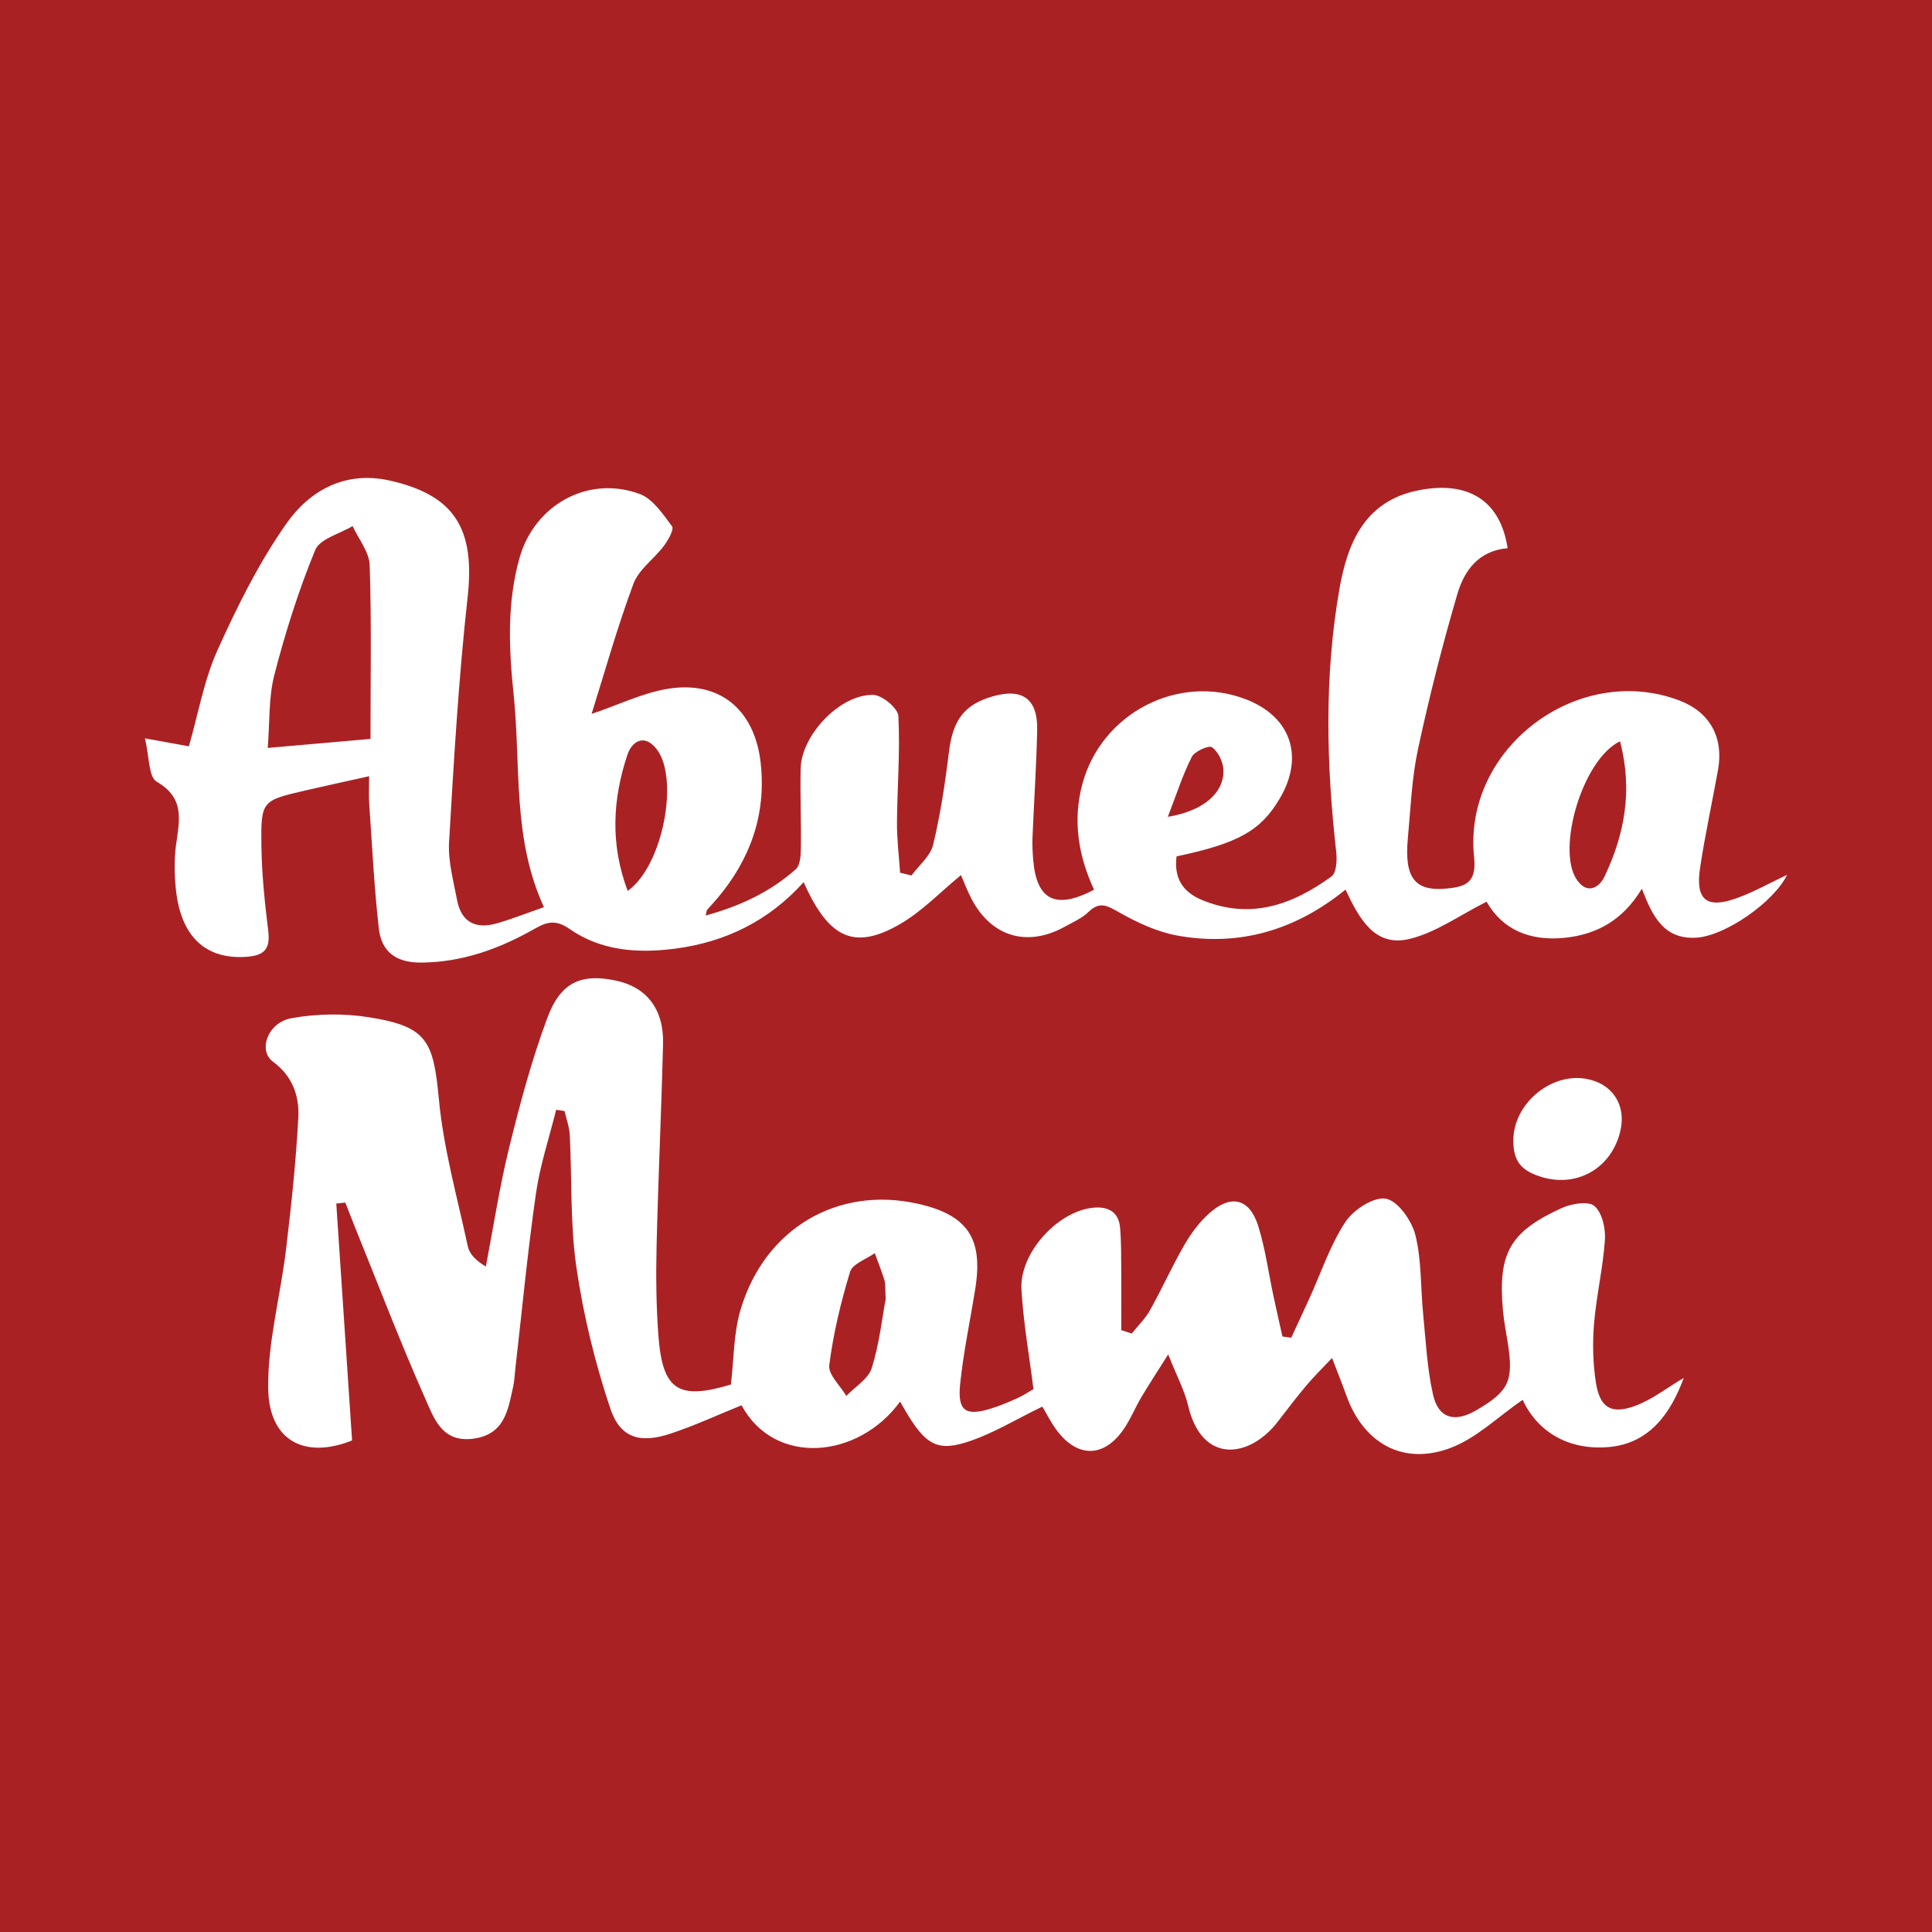 <?xml version="1.0" encoding="utf-8"?>
<!-- Generator: Adobe Illustrator 17.0.0, SVG Export Plug-In . SVG Version: 6.00 Build 0)  -->
<!DOCTYPE svg PUBLIC "-//W3C//DTD SVG 1.1//EN" "http://www.w3.org/Graphics/SVG/1.1/DTD/svg11.dtd">
<svg version="1.1" id="Layer_1" xmlns="http://www.w3.org/2000/svg" xmlns:xlink="http://www.w3.org/1999/xlink" x="0px" y="0px"
	 width="200px" height="200px" viewBox="0 0 200 200" enable-background="new 0 0 200 200" xml:space="preserve">
<rect fill="#AA2124" width="200" height="200"/>
<g>
	<path fill="#FFFFFF" d="M156.067,56.749c-3.019,0.257-4.496,2.343-5.197,4.728c-1.56,5.308-2.922,10.685-4.083,16.094
		c-0.644,3.001-0.758,6.121-1.045,9.193c-0.387,4.139,0.727,5.546,4.072,5.213c1.937-0.193,3.06-0.622,2.784-3.26
		c-1.177-11.246,10.748-20.21,21.271-16.196c3.122,1.191,4.59,3.815,3.981,7.18c-0.611,3.376-1.344,6.732-1.856,10.123
		c-0.503,3.326,0.648,4.281,3.786,3.156c1.803-0.646,3.494-1.607,5.22-2.419c-1.39,2.857-6.452,6.352-9.426,6.509
		c-3.331,0.176-4.513-2.204-5.609-5.074c-1.929,3.224-4.642,4.751-8.022,5.088c-3.551,0.354-6.403-0.832-8.052-3.742
		c-2.74,1.371-5.234,3.201-8.007,3.863c-3.595,0.858-5.204-2.155-6.597-5.112c-5.174,4.196-10.958,5.908-17.365,4.764
		c-2.104-0.376-4.176-1.342-6.056-2.404c-1.215-0.687-2.008-1.193-3.183-0.053c-0.68,0.659-1.615,1.067-2.464,1.536
		c-3.865,2.134-7.565,1.051-9.62-2.835c-0.49-0.927-0.858-1.92-1.119-2.512c-2.096,1.716-4.008,3.741-6.318,5.076
		c-4.728,2.732-7.375,1.492-9.968-4.347c-3.595,4-8.082,6.206-13.316,6.886c-3.866,0.502-7.661,0.235-10.942-2.056
		c-1.361-0.95-2.288-0.743-3.546-0.027c-3.641,2.072-7.462,3.484-11.771,3.524c-2.638,0.025-4.13-1.129-4.403-3.533
		c-0.485-4.277-0.694-8.586-0.993-12.883c-0.06-0.869-0.009-1.746-0.009-2.875c-2.313,0.516-4.448,0.977-6.576,1.469
		c-4.548,1.052-4.644,1.06-4.576,5.814c0.041,2.907,0.352,5.819,0.704,8.708c0.221,1.807-0.318,2.553-2.189,2.697
		c-4.266,0.328-6.886-2.057-7.38-7.083c-0.146-1.488-0.171-3.025,0.028-4.502c0.34-2.515,0.948-4.836-2-6.533
		c-0.857-0.493-0.765-2.634-1.225-4.492c2.033,0.368,3.209,0.58,4.554,0.823c0.981-3.411,1.566-6.855,2.955-9.937
		c2.049-4.546,4.302-9.093,7.162-13.151c2.396-3.401,6.063-5.443,10.628-4.431c6.805,1.508,8.892,5.037,8.11,12.08
		c-0.935,8.419-1.426,16.892-1.922,25.352c-0.116,1.981,0.455,4.018,0.829,6.007c0.432,2.301,1.95,3.032,4.104,2.414
		c1.596-0.458,3.146-1.075,4.89-1.682c-3.292-7.127-2.375-14.65-3.134-21.953c-0.496-4.767-0.714-9.497,0.601-14.191
		c1.534-5.475,7.074-8.605,12.438-6.632c1.364,0.502,2.409,2.085,3.357,3.354c0.228,0.305-0.401,1.427-0.843,2.018
		c-1.012,1.35-2.602,2.437-3.157,3.929c-1.681,4.518-2.981,9.179-4.331,13.468c2.881-0.947,5.624-2.361,8.49-2.68
		c5.175-0.575,8.47,2.595,9.023,7.84c0.562,5.328-1.108,9.914-4.508,13.949c-0.339,0.403-0.707,0.781-1.051,1.18
		c-0.051,0.059-0.045,0.168-0.144,0.582c3.57-0.98,6.698-2.44,9.337-4.8c0.46-0.412,0.507-1.432,0.517-2.174
		c0.039-2.741-0.082-5.484-0.023-8.224c0.075-3.487,4.084-7.721,7.521-7.639c0.925,0.022,2.555,1.383,2.597,2.195
		c0.193,3.662-0.118,7.347-0.145,11.025c-0.012,1.729,0.208,3.459,0.324,5.189c0.393,0.095,0.786,0.189,1.179,0.284
		c0.773-1.053,1.956-2.006,2.239-3.177c0.761-3.154,1.244-6.388,1.638-9.615c0.4-3.275,1.561-4.898,4.553-5.756
		c3.046-0.873,4.645,0.269,4.58,3.468c-0.075,3.707-0.331,7.41-0.483,11.115c-0.033,0.793,0.009,1.594,0.076,2.386
		c0.348,4.124,2.319,5.154,6.293,3.053c-1.601-3.475-2.238-7.125-1.205-10.952c1.973-7.313,9.901-11.448,16.903-8.77
		c4.662,1.783,6.091,5.913,3.546,10.249c-1.971,3.358-4.286,4.667-10.701,6.022c-0.275,2.194,0.565,3.67,2.671,4.532
		c5,2.048,9.348,0.475,13.373-2.459c0.517-0.377,0.578-1.702,0.483-2.546c-1.024-9.091-1.248-18.187,0.335-27.218
		c0.835-4.76,2.613-9.102,8.191-10.206C151.966,49.738,155.323,51.8,156.067,56.749z M38.353,76.492
		c0-6.203,0.113-12.104-0.084-17.993c-0.046-1.365-1.151-2.695-1.769-4.041c-1.333,0.808-3.39,1.317-3.868,2.477
		c-1.721,4.176-3.092,8.524-4.225,12.903c-0.613,2.37-0.476,4.934-0.691,7.588C31.478,77.095,34.712,76.812,38.353,76.492z
		 M167.702,76.738c-3.908,1.893-6.567,11.135-4.505,14.277c1.111,1.694,2.387,0.811,2.895-0.258
		C168.163,86.399,169.047,81.838,167.702,76.738z M64.979,92.229c3.696-2.641,5.34-11.713,2.984-14.699
		c-1.28-1.622-2.56-0.76-3.01,0.592C63.429,82.697,63.14,87.337,64.979,92.229z M120.894,84.556
		c3.721-0.604,5.852-2.513,5.753-4.872c-0.035-0.824-0.54-1.863-1.177-2.329c-0.317-0.232-1.799,0.414-2.095,0.997
		C122.427,80.22,121.787,82.245,120.894,84.556z"/>
	<path fill="#FFFFFF" d="M174.301,142.641c-1.379,3.77-3.615,6.779-7.723,7.153c-4.057,0.37-7.354-1.445-8.954-4.887
		c-2.524,1.734-4.774,3.972-7.482,4.989c-4.916,1.846-9.001-0.502-10.766-5.433c-0.413-1.153-0.872-2.29-1.483-3.886
		c-1.055,1.123-1.902,1.95-2.661,2.852c-1.023,1.217-1.99,2.482-2.958,3.744c-2.881,3.757-7.834,4.465-9.272-1.639
		c-0.374-1.588-1.179-3.074-2.071-5.326c-1.164,1.847-2.002,3.116-2.775,4.422c-0.629,1.063-1.098,2.227-1.784,3.248
		c-2.059,3.061-4.873,3.089-7.047,0.092c-0.565-0.779-1-1.654-1.42-2.359c-2.712,1.298-5.254,2.897-8.026,3.739
		c-3.165,0.961-4.357-0.046-6.699-4.263c-4.301,5.935-12.992,6.744-16.414,0.387c-2.452,0.991-4.855,2.109-7.354,2.936
		c-3.156,1.045-5.207,0.467-6.235-2.606c-1.58-4.722-2.779-9.635-3.501-14.561c-0.663-4.522-0.46-9.169-0.694-13.758
		c-0.042-0.83-0.354-1.647-0.541-2.47c-0.289-0.044-0.578-0.087-0.868-0.131c-0.715,2.892-1.674,5.75-2.095,8.684
		c-0.863,6.026-1.438,12.093-2.132,18.142c-0.07,0.614-0.091,1.239-0.225,1.84c-0.537,2.419-0.872,4.939-4.114,5.381
		c-3.272,0.445-4.102-2.156-4.999-4.179c-2.57-5.794-4.833-11.724-7.214-17.602c-0.358-0.884-0.698-1.775-1.047-2.663
		c-0.312,0.035-0.624,0.071-0.935,0.106c0.543,8.148,1.087,16.297,1.635,24.525c-4.895,1.952-8.63,0.056-8.686-5.438
		c-0.048-4.77,1.276-9.543,1.848-14.332c0.543-4.545,1.034-9.106,1.272-13.674c0.115-2.208-0.589-4.268-2.618-5.766
		c-1.58-1.166-0.561-4.048,1.894-4.499c2.62-0.481,5.448-0.518,8.081-0.097c5.966,0.954,6.626,2.423,7.191,8.447
		c0.482,5.136,1.907,10.188,2.999,15.258c0.167,0.775,0.786,1.452,1.866,2.097c0.793-4.12,1.422-8.281,2.424-12.349
		c1.114-4.522,2.325-9.05,3.947-13.406c1.384-3.715,3.527-4.6,7.093-3.848c3.166,0.668,4.969,2.951,4.881,6.523
		c-0.171,6.979-0.503,13.954-0.669,20.932c-0.073,3.088-0.043,6.191,0.186,9.27c0.423,5.693,2.053,6.727,7.504,5.093
		c0.319-2.624,0.272-5.335,1.018-7.808c2.527-8.381,10.049-12.748,18.3-10.917c5.147,1.142,6.812,3.563,5.99,8.752
		c-0.524,3.306-1.231,6.591-1.574,9.914c-0.29,2.808,0.565,3.367,3.223,2.535c0.922-0.288,1.82-0.666,2.701-1.066
		c0.634-0.288,1.221-0.68,1.667-0.934c-0.446-3.559-1.055-6.935-1.244-10.334c-0.209-3.756,3.734-8.071,7.409-8.447
		c1.512-0.155,2.658,0.394,2.801,2.064c0.127,1.48,0.109,2.973,0.122,4.461c0.018,2.049,0.004,4.099,0.004,6.149
		c0.361,0.116,0.721,0.232,1.082,0.349c0.642-0.806,1.405-1.544,1.901-2.431c1.244-2.229,2.288-4.572,3.568-6.779
		c0.697-1.202,1.574-2.377,2.613-3.288c2.222-1.949,4.127-1.46,5.011,1.368c0.733,2.344,1.057,4.815,1.572,7.228
		c0.3,1.405,0.621,2.806,0.933,4.208c0.304,0.042,0.608,0.084,0.912,0.126c0.635-1.374,1.276-2.744,1.903-4.122
		c1.202-2.642,2.127-5.464,3.702-7.859c0.831-1.265,2.944-2.636,4.196-2.407c1.241,0.226,2.673,2.263,3.047,3.751
		c0.656,2.613,0.534,5.417,0.804,8.134c0.278,2.806,0.409,5.655,1.024,8.39c0.556,2.471,2.234,2.928,4.449,1.641
		c3.398-1.974,3.902-3.031,3.303-6.916c-0.175-1.134-0.406-2.262-0.508-3.402c-0.536-5.937,0.673-8.157,6.065-10.625
		c1.009-0.462,2.754-0.759,3.394-0.221c0.802,0.675,1.174,2.313,1.094,3.492c-0.195,2.899-0.88,5.763-1.124,8.662
		c-0.168,2.001-0.125,4.067,0.177,6.05c0.404,2.654,1.552,3.401,4.036,2.503C170.991,144.913,172.534,143.682,174.301,142.641z
		 M91.686,134.463c-0.061-1.059-0.004-1.524-0.129-1.934c-0.288-0.948-0.663-1.87-1.003-2.803c-0.883,0.634-2.303,1.104-2.554,1.93
		c-0.961,3.153-1.736,6.397-2.156,9.661c-0.125,0.971,1.14,2.121,1.767,3.189c0.908-0.951,2.276-1.757,2.631-2.882
		C91.03,139.127,91.309,136.469,91.686,134.463z"/>
	<path fill="#FFFFFF" d="M156.659,118.052c-0.002-3.729,3.804-6.984,7.466-6.385c2.742,0.448,4.24,2.672,3.622,5.375
		c-0.903,3.95-4.617,6.026-8.433,4.714C157.365,121.086,156.66,120.102,156.659,118.052z"/>
</g>
</svg>
